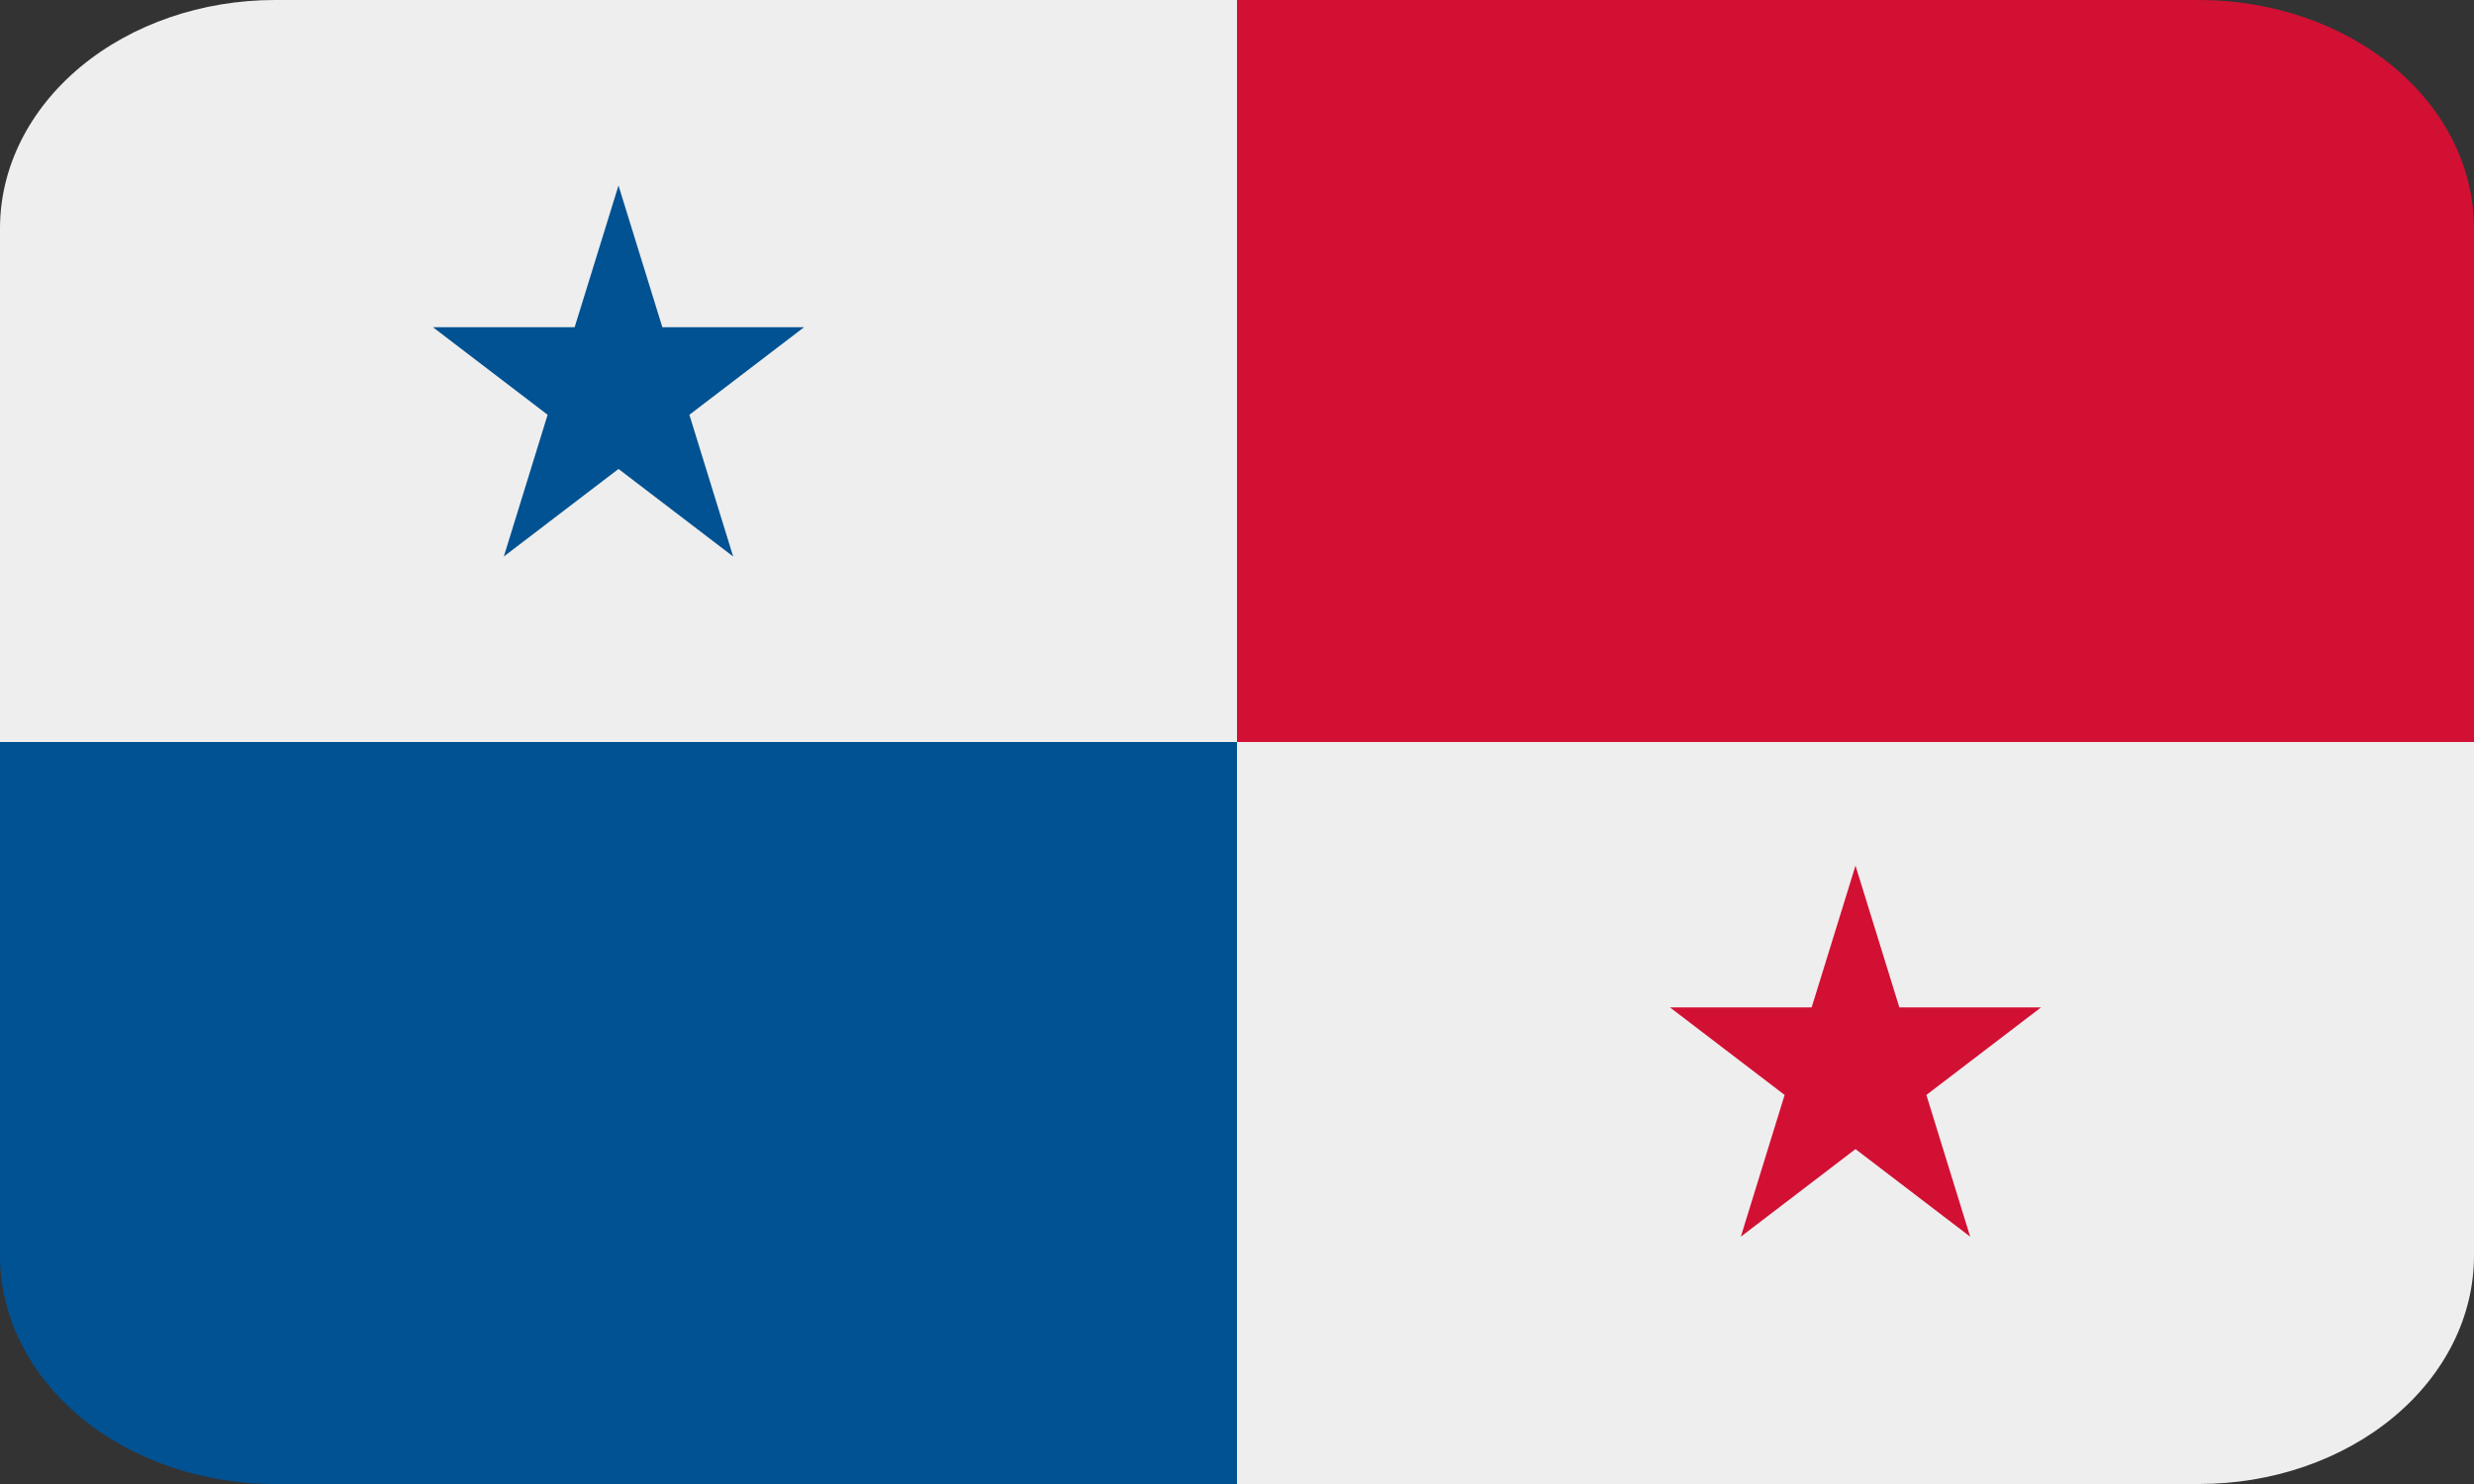 <svg width="40" height="24" viewBox="0 0 40 24" fill="none" xmlns="http://www.w3.org/2000/svg">
<rect x="0" y="0" width="40" height="24" fill="#333333" stroke="none"/>
<g clip-path="url(#clip0_1054_4428)">
<path d="M20 12V0H4.444C3.266 0 2.135 0.389 1.302 1.081C0.468 1.774 0 2.713 0 3.692L0 12H20ZM20 12V24H35.556C36.734 24 37.865 23.611 38.698 22.919C39.532 22.226 40 21.287 40 20.308V12H20Z" fill="#EEEEEE"/>
<path d="M20 12V24H4.444C3.266 24 2.135 23.611 1.302 22.919C0.468 22.226 0 21.287 0 20.308V12H20Z" fill="#005293"/>
<path d="M20 12V0H35.556C36.734 0 37.865 0.389 38.698 1.081C39.532 1.774 40 2.713 40 3.692V12H20Z" fill="#D21034"/>
<path d="M10.709 5.292L10 3L9.291 5.292H7L8.854 6.708L8.146 9L10 7.584L11.854 9L11.146 6.708L13 5.292H10.709Z" fill="#005293"/>
<path d="M28.854 17.708L28.146 20L30 18.584L31.854 20L31.146 17.708L33 16.292H30.709L30 14L29.291 16.292H27L28.854 17.708Z" fill="#D21034"/>
</g>
<defs>
<clipPath id="clip0_1054_4428">
<rect width="40" height="24" fill="white"/>
</clipPath>
</defs>
</svg>
